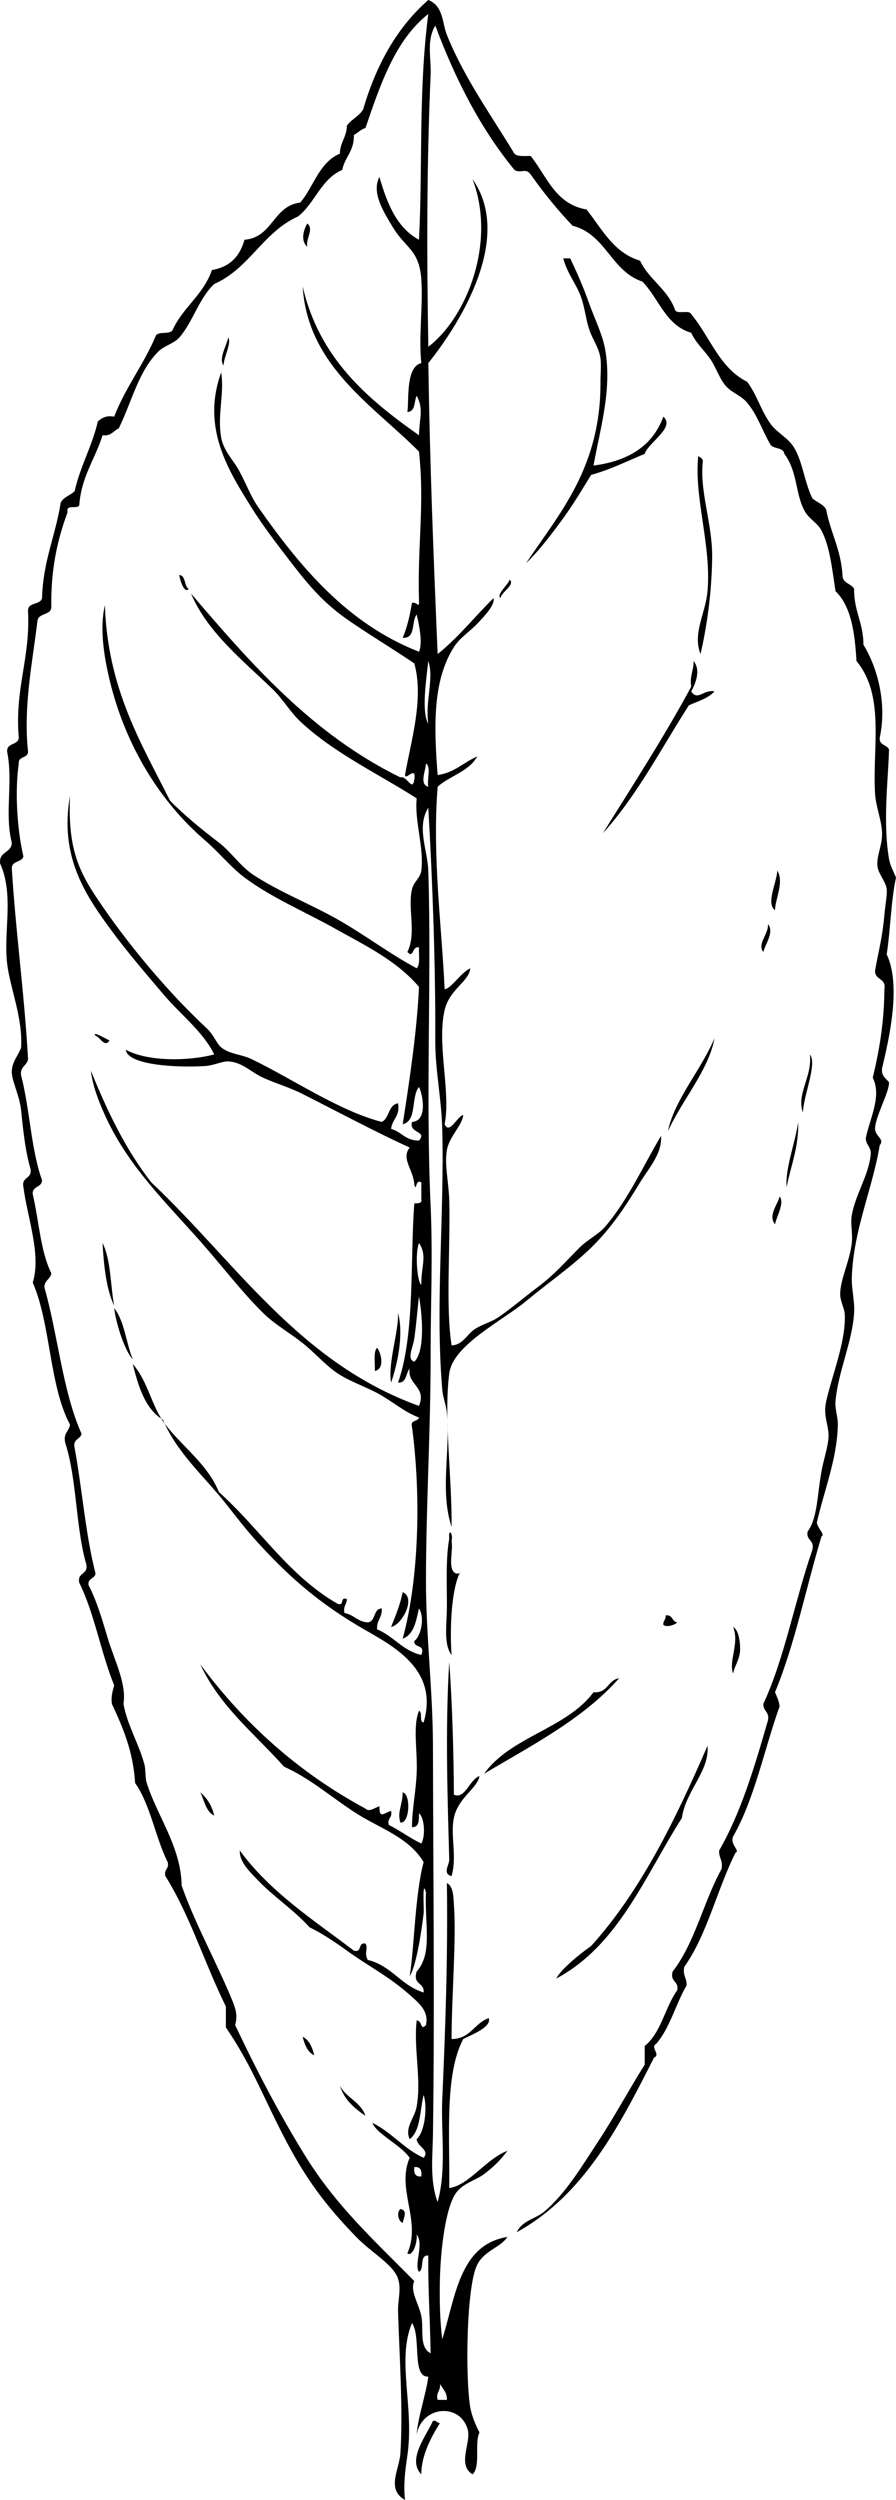 <?xml version="1.0" encoding="UTF-8"?>
<svg enable-background="new 0 0 92.415 257.76" version="1.1" viewBox="0 0 92.415 257.76" xml:space="preserve" xmlns="http://www.w3.org/2000/svg">
<path d="m31.694 23.04c0.727 0.588-0.182 1.562 0 2.399-0.699-0.591-0.405-1.707 0-2.399z" clip-rule="evenodd" fill-rule="evenodd"/>
<path d="m58.094 26.64h0.72c0.633 1.342 1.319 2.848 1.92 4.56 0.516 1.468 1.418 3.303 1.681 4.801 0.729 4.159-0.486 8.055-1.2 12 3.614-0.466 6.119-2.041 7.2-5.04 1.289 1.104-1.605 2.71-1.92 3.84-1.824 0.735-3.505 1.615-5.521 2.16-1.007 1.637-1.981 3.263-3.12 4.8-1.093 1.476-2.286 3.053-3.6 4.32 3.409-5.124 7.733-9.852 7.68-18.721-4e-3 -0.74 0.095-1.712 0-2.399-0.166-1.206-0.834-1.932-1.2-3.12-0.403-1.312-0.436-2.386-0.96-3.601-0.53-1.229-1.274-2.115-1.68-3.6z" clip-rule="evenodd" fill-rule="evenodd"/>
<path d="m72.014 47.04c0.214 0.106 0.43 0.21 0.48 0.479-0.361 3.257 1.022 6.482 0.96 10.08-0.059 3.321-0.459 6.614-1.2 9.84-0.849-2.156 0.52-4.184 0.72-6.479 0.412-4.721-1.393-9.581-0.96-13.92z" clip-rule="evenodd" fill-rule="evenodd"/>
<path d="m80.174 89.76c0.717 1.205-0.192 2.842-0.24 4.08-0.961-0.686 0.191-2.863 0.24-4.08z" clip-rule="evenodd" fill-rule="evenodd"/>
<path d="m79.214 95.279c0.677 0.85-0.308 2.084-0.48 2.88-0.672-0.844 0.55-1.841 0.48-2.88z" clip-rule="evenodd" fill-rule="evenodd"/>
<path d="m83.535 108.72c0.784 0.938-0.67 4.24-0.721 6-0.694-1.98 0.977-3.66 0.721-6z" clip-rule="evenodd" fill-rule="evenodd"/>
<path d="m80.415 123.36c0.533 0.706-0.332 2.06-0.48 2.88-0.747-0.92 0.302-2.09 0.48-2.88z" clip-rule="evenodd" fill-rule="evenodd"/>
<path d="m10.575 128.16c0.862 1.697 0.808 4.312 1.199 6.48-0.809-1.75-1.061-4.06-1.199-6.48z" clip-rule="evenodd" fill-rule="evenodd"/>
<path d="m41.054 135.36c0.614 2.297-0.086 5.353-0.72 7.2-0.339-2.08 0.805-5.28 0.72-7.2z" clip-rule="evenodd" fill-rule="evenodd"/>
<path d="m38.894 138.96c0.45 0.576 0.798 2.201-0.24 2.399 0.065-0.82-0.186-1.95 0.24-2.4z" clip-rule="evenodd" fill-rule="evenodd"/>
<path d="m40.334 167.76c0.457-1.143 0.931-2.27 1.2-3.601 1.393 0.58-0.025 3.33-1.2 3.6z" clip-rule="evenodd" fill-rule="evenodd"/>
<path d="m68.654 166.56c0.754-0.113 0.635 0.646 1.2 0.72-0.334 0.328-1.185 0.519-1.439 0.24-0.032-0.43 0.293-0.51 0.239-0.96z" clip-rule="evenodd" fill-rule="evenodd"/>
<path d="m75.614 167.76c0.627 0.295 0.749 1.777 0.721 2.399-0.045 0.964-0.605 1.677-0.721 2.4-0.49-1.29 0.686-3.17 0-4.8z" clip-rule="evenodd" fill-rule="evenodd"/>
<path d="m41.535 184.8c0.856 0.177 0.745 3.218-0.24 3.12-0.351-1.1 0.223-1.78 0.24-3.12z" clip-rule="evenodd" fill-rule="evenodd"/>
<path d="m31.214 210c0.695 0.344 0.989 1.09 1.2 1.92-0.696-0.34-0.99-1.09-1.2-1.92z" clip-rule="evenodd" fill-rule="evenodd"/>
<path d="m41.294 227.76c0.791 0.139 0.344 0.906 0.24 1.439-0.459-0.2-0.649-1.05-0.24-1.44z" clip-rule="evenodd" fill-rule="evenodd"/>
<path d="m44.654 249.6c0.388-0.067 0.414 0.227 0.721 0.24-0.979 1.538-1.93 3.428-1.92 5.28-1.497-1.54 0.523-3.97 1.199-5.52z" clip-rule="evenodd" fill-rule="evenodd"/>
<path d="m46.575 157.44c-1.222-3.784-0.106-7.774-0.48-11.76-0.073-0.783-0.413-1.607-0.48-2.4-0.735-8.706 0.229-17.939 0-26.88-0.08-3.128-0.734-6.108-0.72-9.12 0.037-7.305-0.265-16.189-0.72-24-1.239 1.984-0.066 4.4 0 6.48 0.354 11.15-0.288 22.942 0.24 34.56 0.238 5.26-6e-3 10.564 0 15.36 9e-3 7.741-0.472 15.448-0.48 23.28-6e-3 5.626 0.71 11.361 0.72 17.04 0.023 12.901 0.184 27.367 0 40.08-0.032 2.263-0.345 4.755 0.48 6.96 0.939-3.309 0.334-7.251 0.479-10.561 0.325-7.387 0.583-14.438 0.48-22.32 0.685 0.331 0.669 1.478 0.72 2.16 0.271 3.632-0.232 9.426-0.239 13.92 1.979-0.021 2.343-1.656 3.84-2.159 0.289 0.936-1.688 1.667-2.641 2.159-1.918 3.682-1.375 9.825-1.439 15.36 2.043-0.278 3.746-2.973 6-3.84-0.701 0.955-1.456 1.689-2.4 2.399-0.851 0.642-2.146 0.926-2.88 1.921-1.104 1.493-1.61 5.894-1.68 8.88-0.049 2.068-0.011 4.279 0.239 6.239 1.374-4.386 1.769-9.752 6.721-10.56-0.72 1.122-2.367 1.377-3.12 2.88-1.115 2.224-1.229 11.521-0.72 14.64 0.16 0.981 0.622 1.998 0.96 2.641-0.552 1.129 0.156 3.517-0.721 4.32-1.597-0.987-0.143-3.253-0.479-4.561-0.738-2.861-4.767-2.527-5.28 0.48 0.087-1.662 0.981-4.222 1.2-6-1.738 0.112-0.704-4.124-1.68-5.521-1.611 3.828 0.259 8.634-0.48 13.68-0.209 1.425-0.425 2.946-0.24 4.561-1.967-1.094-0.589-3.113-0.479-4.8 0.289-4.484-0.106-10.123-0.24-14.641-0.034-1.146 0.356-2.256 0-3.359-0.479-1.48-2.719-2.667-4.32-4.32-3.096-3.197-5.071-5.822-7.199-9.84-2.327-4.394-3.474-7.706-6.24-11.76v-2.16c-2.177-4.384-3.705-9.415-6.24-13.44-0.174-0.733 0.414-0.706 0.24-1.439-1.281-2.56-1.774-5.906-3.36-8.16-0.208-3.312-1.278-5.762-2.399-8.16-0.105-0.825 0.095-1.345 0.239-1.92-1.376-3.344-2.027-7.412-3.6-10.561-0.243-1.122 0.963-0.797 0.72-1.92-1.098-3.781-0.962-8.798-2.16-12.479-0.263-1.062 0.407-1.193 0.48-1.92-2.146-4.014-1.972-10.349-3.84-14.641 0.906-2.866-0.572-6.747-0.96-9.84-0.243-1.122 0.962-0.797 0.72-1.92-0.493-1.698-0.694-3.407-0.96-6-0.161-1.566-1.021-3.129-0.96-4.08 0.064-0.992 0.683-1.581 0.96-2.399 0.182-3.095-1.144-6.123-1.44-8.641-0.395-3.349 0.735-7.042-0.72-10.319-0.167-1.288 1.188-1.052 1.2-2.16-0.769-3.002 0.158-6.229-0.48-9.36-0.075-0.956 1.11-0.649 1.2-1.439-0.434-5.074 1.175-8.106 0.96-12.96-0.145-1.105 1.243-0.677 1.44-1.44 0.096-3.824 1.392-6.448 1.92-9.84 0.276-0.604 1.005-0.756 1.439-1.2 0.594-2.606 1.795-4.605 2.4-7.2 0.401-0.318 0.804-0.636 1.68-0.479 1.181-3.06 3.074-5.406 4.32-8.4 0.32-0.399 1.359-0.08 1.68-0.479 1.059-2.382 3.207-3.674 4.08-6.24 1.852-0.309 2.896-1.425 3.36-3.12 2.95-0.249 2.916-3.484 5.76-3.84 1.39-1.651 1.94-4.14 4.08-5.04 0.016-1.185 0.705-1.695 0.72-2.88 0.456-0.665 1.268-0.973 1.681-1.681 1.355-4.645 3.519-8.48 6.717-11.282 1.574 0.615 1.431 2.377 1.92 3.6 1.764 4.409 4.646 8.405 6.96 12.24 0.31 0.33 1.042 0.237 1.68 0.24 1.669 2.091 2.544 4.976 5.761 5.52 1.6 2 2.756 4.444 5.52 5.28 0.925 1.955 2.832 2.928 3.6 5.04 0.15 0.569 1.478-0.037 1.681 0.479 1.928 2.312 2.917 5.562 5.76 6.96 1.025 1.36 1.409 2.93 2.4 4.32 0.651 0.914 1.807 1.458 2.399 2.4 0.937 1.486 1.062 3.469 1.92 5.279 0.436 0.445 1.164 0.597 1.44 1.2 0.445 2.354 1.514 4.087 1.68 6.72-0.01 0.891 0.9 0.86 1.2 1.44-0.035 2.275 0.967 3.514 0.96 5.76 1.391 2.242 2.469 5.967 1.68 9.601-0.062 0.782 0.747 0.693 0.96 1.199-0.062 2.922-0.661 7.389 0 11.28 0.122 0.717 0.482 1.333 0.721 1.92-0.527 2.434-0.563 5.357-0.96 7.92 1.501 3.171 0.278 8.584-0.48 11.76-0.091 0.812 0.416 1.024 0.72 1.44 0.027 1.052-1.453 3.583-1.439 4.8 8e-3 0.771 1.025 1.043 0.479 1.681-0.718 4.433-2.734 8.774-2.88 13.68-0.034 1.147 0.315 2.392 0.24 3.6-0.188 3.03-1.653 6.066-1.92 9.12-0.07 0.809 0.253 1.608 0.24 2.4-0.057 3.505-1.452 6.928-2.16 10.08-0.01 0.512 0.902 1.307 0.479 1.439-1.614 5.346-2.753 11.167-4.8 16.08 0.191 0.448 0.401 0.879 0.48 1.44-1.598 4.482-2.591 9.569-4.801 13.439-0.351 0.854 0.771 1.438 0.24 1.681-1.896 3.782-2.918 8.441-5.279 11.76-0.185 0.904 0.292 1.147 0.239 1.92-1.125 1.915-1.708 4.372-3.12 6-0.687 0.373 0.5 1.12-0.239 1.439-3.601 7.12-7.247 14.193-14.16 18 0.602-1.244 1.929-1.35 2.88-2.159 2.209-1.882 3.887-4.717 5.52-7.2 1.732-2.634 3.18-5.344 4.801-7.92v-1.92c1.687-1.354 2.093-3.987 3.359-5.761 0.179-0.978-0.773-0.826-0.479-1.92 2.284-2.915 3.188-7.211 5.04-10.56 0.185-0.904-0.293-1.147-0.24-1.92 2.253-3.907 3.661-8.659 5.04-13.44 0.157-0.878-0.52-0.92-0.48-1.68 2.202-4.759 3.251-10.669 5.04-15.84 0.294-1.094-0.658-0.941-0.479-1.92 1.037-1.404 0.984-3.778 1.439-6.24 0.236-1.278 0.692-2.558 0.721-3.6 0.03-1.129-0.582-2.1-0.24-3.601 0.636-2.794 2.004-6.073 1.92-8.88-0.021-0.687-0.485-1.459-0.48-2.16 0.013-1.562 0.998-3.423 1.2-5.28 0.104-0.948-0.155-2.018 0-2.88 0.373-2.066 1.682-4.051 1.92-6 0.203-1.002-0.466-1.133-0.479-1.92 0.393-1.997 1.681-4.32 0.72-6.239 0.667-2.773 1.18-5.701 1.2-9.12 0.218-1.179-1.006-0.914-0.96-1.92 0.298-1.758 0.76-3.391 0.96-5.761 0.069-0.822 0.303-2.103 0.24-2.64-0.094-0.798-0.891-1.595-0.96-2.4-0.086-0.983 0.445-2.032 0.479-3.12 0.045-1.404-0.632-2.866-0.72-4.319-0.292-4.81 1.054-10.083-1.92-13.681-0.161-2.958-0.568-5.672-2.16-7.199-0.36-2.328-0.569-4.555-1.44-6.24-0.41-0.795-1.247-1.188-1.68-1.92-1.064-1.801-0.736-4.11-2.16-6-0.093-0.707-1.131-0.47-1.439-0.96-0.855-1.479-1.339-3.062-2.4-4.32-0.622-0.737-1.531-0.995-2.16-1.68-0.681-0.74-1.067-2.025-1.68-2.88-0.664-0.927-1.438-1.588-1.92-2.641-2.661-0.778-3.334-3.546-5.04-5.279-3.24-1.08-3.76-4.881-7.2-5.761-1.565-1.634-2.994-3.405-4.32-5.279-0.509-0.746-1.069-0.052-1.68-0.48-3.463-4.217-6.076-9.283-8.16-14.88-0.936 1.548-0.408 3.418-0.479 5.04-0.402 9.151-0.413 18.413-0.24 28.08 3.995-3.06 7.029-10.789 4.56-17.28 4.219 6.008-1.223 14.795-4.56 18.96 0.163 10.603 0.521 19.601 0.96 30 2.141-1.699 3.82-3.86 5.76-5.76 0.179 0.706-0.948 1.863-1.68 2.64-0.736 0.78-1.798 1.449-2.4 2.4-2.166 3.421-2.087 7.975-1.68 13.2 1.749-0.251 2.683-1.317 4.08-1.92-0.843 1.558-2.815 1.984-4.08 3.12-0.567 7.169 0.426 14.362 0.72 20.88 0.627-0.021 1.663-1.692 2.641-2.16-0.117 1.392-2.136 2.138-2.641 4.319-0.819 3.544 0.663 8.459 0 11.761 0.494 1.099 1.242-0.75 1.92-0.96-0.107 1.117-1.421 2.183-1.68 3.6-0.276 1.512 0.189 3.329 0.24 5.28 0.121 4.718-0.383 10.982 0.24 14.88 1.156-0.028 1.552-1.123 2.399-1.68 0.762-0.5 1.687-0.715 2.4-1.2 1.347-0.918 2.549-1.97 4.08-3.12 1.737-1.306 2.659-2.41 4.319-4.08 0.817-0.821 1.964-1.368 2.641-2.16 2.369-2.775 3.922-6.268 5.76-9.359 0.137 1.826-1.241 3.29-2.16 4.8-1.509 2.479-2.912 4.64-5.04 6.72-1.96 1.916-4.409 3.604-6.72 5.52-2.471 2.049-7.545 4.524-7.92 7.44-0.585 4.51 0.296 10.75 0.237 15.84zm-5.281-77.281c0.683-0.234 1.218 1.528 1.439 0.24 0.234-1.56-0.901 0.115-0.96-0.479 0.604-3.534 1.978-7.834 0.96-11.521-2.256-1.528-4.895-3.112-6.96-4.56-2.68-1.879-4.242-3.876-6.239-6.48-1.307-1.701-2.615-3.455-3.601-5.04-2.349-3.777-5.193-8.193-3.12-13.92 0.35 2.182-0.416 4.37 0 6.721 0.229 1.292 1.229 2.342 1.681 3.119 0.906 1.565 1.282 2.828 2.159 4.08 4.454 6.354 9.293 12.033 16.561 14.88 0.411-0.911 9e-3 -2.816-0.24-3.84-0.563 0.717-0.06 2.501-1.439 2.4 0.459-1.062 0.738-2.301 0.96-3.601 0.523-0.152 0.763 0.681 0.72-0.239-0.169-5.776 0.595-9.872 0-15.36-4.743-4.776-11.496-8.824-12-17.04 1.707 7.413 6.649 11.591 12 15.36 0.036-1.767 0.511-2.713-0.24-4.08-0.276 0.604-0.113 1.646-0.96 1.68 0.192-1.053-0.219-4.665 1.44-5.04-0.293-2.812 0.196-5.922 0-8.64-0.222-3.054-1.589-3.176-2.88-5.28-1.106-1.802-2.262-3.706-1.44-5.28 0.783 2.737 1.79 5.25 4.08 6.48 0.392-7.557-0.07-15.308 0.96-23.28-3.401 2.679-4.934 7.227-6.48 11.76-0.499 0.141-0.775 0.505-1.199 0.721 0.055 1.655-0.935 2.266-1.2 3.6-2.186 0.935-2.808 3.433-4.561 4.8-3.595 1.605-5.022 5.377-8.64 6.96-1.613 1.54-2.193 3.91-3.6 5.521-0.547 0.625-1.579 0.855-2.16 1.439-2.067 2.078-2.675 5.017-4.08 7.92-0.554 0.247-0.774 0.826-1.68 0.721-0.753 2.447-2.178 4.223-2.4 7.2-0.164 0.476-1.43-0.15-1.2 0.72-1.041 2.799-1.758 5.922-1.68 9.84-0.101 0.859-1.396 0.525-1.44 1.44-0.524 4.309-1.462 8.821-0.96 13.439-0.028 0.691-1.023 0.417-0.96 1.2-0.401 2.797-0.201 6.619 0.48 9.6-0.188 0.613-1.193 0.407-1.2 1.2 0.451 7.09 1.257 12.457 1.68 19.68-0.108 0.692-0.85 0.751-0.72 1.681 0.901 3.419 1.015 7.625 2.16 10.8-0.011 0.789-1.026 0.574-0.96 1.44 0.642 2.718 0.798 5.921 1.92 8.159-0.097 0.624-0.717 0.724-0.72 1.44 1.4 4.919 1.884 10.755 3.84 15.12-0.134 0.586-0.929 0.511-0.721 1.439 0.785 4.256 1.126 8.954 2.16 12.96-0.074 0.566-0.833 0.447-0.72 1.2 0.788 1.512 1.345 3.324 1.92 5.28 0.713 2.425 2.024 4.852 1.68 6.96 0.399 2.216 1.579 4.082 2.16 6.24 0.147 0.549 0.06 1.349 0.24 1.92 1.083 3.424 3.541 6.597 3.6 10.56 1.271 3.736 3.821 8.365 5.28 12 0.385 0.96 0.466 1.548 0.24 2.4 2.341 4.941 4.582 9.188 7.2 13.439 3.233 5.253 7.272 8.875 11.279 12.96-0.488 0.993 0.462 2.314 0.721 3.601 0.277 1.382-0.265 3.19 0.96 3.84-0.062-3.901-0.267-6.224-0.24-10.08-0.955-0.075-0.365 1.395-0.96 1.68-0.544-0.729 0.554-2.884-0.24-3.84 0.098 0.909-0.485 2.379-0.96 1.92 1.488-3.294-1.171-6.593 0.24-9.84-0.964-1.358-3.441-2.476-3.84-3.6 1.985 0.974 3.234 2.685 5.279 3.6 0.683-0.803-0.659-1.117-0.72-1.92 0.856-0.748 1.132-3.343 0.72-4.56-0.395 1.604-0.3 3.699-1.439 4.56-0.546-1.222 0.495-2.114 0.72-3.36 0.509-2.815-0.324-5.924 0-8.88 0.617 0.019 0.343 1.118 0.96 0.48 0.326-1.471-0.786-2.324-1.68-3.12-2.151-1.915-4.223-2.924-6.48-4.56-1.206-0.875-2.53-1.76-3.84-2.4-1.658-1.821-3.67-3.124-5.28-4.8-0.86-0.896-1.986-1.94-1.92-3.12 3.102 4.259 7.575 7.145 11.761 10.32 0.895 0.255 0.38-0.9 1.199-0.721 0.318 0.463-0.176 0.966 0.24 1.681 2.447 0.593 3.43 2.65 5.76 3.359 0.098-1.057-1.15-0.77-0.72-2.16 1.67-1.873 0.813-4.793 0.96-8.159-0.411-1.509-0.184 1.68-0.24 2.159-0.226 1.937-0.769 5.447-1.439 6.48 0.483-2.969 0.539-8.411 1.439-11.76-1.521-2.565-4.51-3.474-6.96-5.04-2.444-1.564-4.761-3.616-7.439-4.801-3.01-3.39-6.614-6.186-8.641-10.56 4.528 6.112 10.124 11.156 17.04 14.88 0.373 0.396 0.936-0.082 1.44-0.24-0.027 1.377 0.47 0.669 1.2 0.48 0.174 0.734-0.414 0.706-0.24 1.439 1.175 0.586 2.167 1.354 3.36 1.921 0.442-0.741 0.343-2.644-0.24-3.12-5e-3 0.715 0.022 1.462-0.72 1.439-0.018-1.656 0.394-3.619 0.479-5.52 0.11-2.42-0.426-4.801 0.24-6.48 0.414 0.146-0.019 1.139 0.479 1.2 1.716-5.854-3.843-8.194-6.96-10.08-4.347-2.631-7.144-5.205-10.08-8.399-1.222-1.33-2.287-2.725-3.359-4.08-2.21-2.795-5.06-5.256-6.48-8.641-1.833-1.126-2.533-3.386-3.12-5.76 1.644 1.909 1.903 4.349 3.36 6.24 1.797 2.332 4.362 4.096 5.521 6.96 4.185 3.735 7.202 8.637 12.239 11.52 0.776 0.297 0.184-0.776 0.96-0.479 6e-3 0.565-0.413 0.706-0.239 1.439 0.96 0.16 1.34 0.9 2.399 0.96 0.859-0.101 0.525-1.395 1.44-1.439 0.074 0.954-0.555 1.205-0.48 2.16 1.708 0.691 2.606 2.193 4.561 2.64 0.459-1.18-0.798-0.643-0.721-1.44 0.671-0.457 1.11-2.399 0.48-3.359-0.302 1.298-0.507 2.692-1.68 3.12 1.722-6.286 1.88-15.005 0.96-21.84-0.211-0.771 0.622-0.498 0.72-0.961-1.491-0.564-2.661-1.598-4.08-2.399-1.367-0.772-2.998-1.285-4.32-2.16-1.197-0.792-2.328-2.11-3.6-3.12-1.24-0.984-2.805-1.9-3.84-2.88-2.307-2.184-4.703-5.392-7.2-8.16-3.752-4.159-7.148-7.592-9.36-12.479-0.644-1.423-1.265-3.024-1.439-4.561 1.705 4.215 3.632 8.208 6.239 11.521 8.688 8.191 15.199 18.561 27.601 23.04 0.821-1.982-1.232-2.167-0.96-3.84-0.42 0.459-0.282 1.478-1.2 1.439 1.773-5.027 1.235-12.817 1.68-18.479 0.378-0.023 0.832 0.031 0.721-0.48v-1.68c-0.646-0.428-0.464 1.057-0.721 0.239-0.071-1.547-1.405-2.665-0.479-3.84-3.397-1.539-7.729-3.845-11.04-5.52-1.358-0.688-2.762-1.079-4.08-1.68-1.293-0.59-2.11-1.594-3.6-1.681-0.585-0.034-1.502 0.426-2.4 0.48-2.91 0.177-7.974-0.088-8.16-1.681 2.151 1.18 6.266 1.231 9.12 0.48-1.17-2.377-3.439-4.061-5.28-6.24-1.752-2.074-3.651-4.266-5.279-6.479-2.625-3.569-5.44-7.564-4.32-13.92-0.19 4.822 0.61 7.259 2.64 10.319 3.325 5.015 7.546 9.979 11.521 13.681 0.635 0.591 0.992 1.563 1.439 1.92 0.9 0.716 2.056 0.688 3.12 1.199 4.255 2.048 9.016 5.34 13.44 6.48 0.812-0.389 0.646-1.753 1.68-1.92 0.226 1.346-0.612 1.627-0.72 2.64 1.074 0.286 1.491 1.229 2.88 1.2 0.893-1.013-1.071-0.706-0.72-1.92 1.609-0.075 1.134-2.763 0.72-3.6-0.847 0.992-0.176 3.504-1.68 3.84 0.576-3.752 1.452-9.262 1.68-14.16-2.322-2.735-5.581-4.284-8.64-6-3.142-1.762-6.541-3.178-9.36-5.28-1.384-1.031-2.649-2.611-4.08-3.84-4.613-3.96-8.213-9.734-9.84-16.56-0.591-2.477-1.026-5.317-0.48-7.681 0.296 8.665 3.732 14.188 6.721 20.16 1.598 1.626 3.398 3.061 5.04 4.32 1.294 0.994 2.195 2.444 3.6 3.359 2.704 1.764 5.814 2.962 8.64 4.561 2.823 1.597 5.319 3.521 8.16 5.04 0.402-0.398 0.191-1.409 0.24-2.16-0.783-0.121-0.509 1.193-1.2 0.479 0.972-1.981-2e-3 -4.481 0.48-6.479 0.188-0.78 0.867-1.161 0.96-1.92 0.292-2.4-0.714-5.05-0.48-7.44-4.007-2.559-8.524-4.664-12-7.92-1.033-0.968-1.833-2.354-2.88-3.359-3.187-3.062-6.729-5.898-8.4-9.841 6.23 7.287 12.524 14.514 21.597 18.96zm2.88-5.519c-0.342-2.344 0.618-4.658 0-6.48-0.198 1.858-0.73 5.202 0 6.48zm0 6.48c-0.15-0.729 0.307-2.067-0.24-2.4-0.014 0.727-0.725 2.134 0.24 2.4zm-0.719 51.36c-0.033-1.905 0.653-2.993-0.24-4.32-0.448 1.18-0.158 4.08 0.24 4.32zm-0.721 5.52c-0.123 0.886-0.824 2.149 0 2.399 1.144-1.099 0.812-4.945 0.48-6.72-0.151 1.22-0.266 2.79-0.48 4.32zm0.721 86.4c0.067-0.628-0.088-1.032-0.721-0.96-0.067 0.63 0.088 1.03 0.721 0.96zm1.679 23.04h0.96c0.029-0.829-0.469-1.131-0.72-1.68 0.118 0.76-0.432 0.85-0.24 1.68z" clip-rule="evenodd" fill-rule="evenodd"/>
<path d="m23.535 34.8c0.378 0.551-0.438 1.954-0.48 2.88-0.534-0.706 0.33-2.06 0.48-2.88z" clip-rule="evenodd" fill-rule="evenodd"/>
<path d="m18.495 59.279c0.706 0.094 0.469 1.131 0.96 1.44-0.405 0.543-0.899-0.845-0.96-1.44z" clip-rule="evenodd" fill-rule="evenodd"/>
<path d="m52.575 59.76c0.565 0.581-0.837 1.231-0.961 1.92-0.421-0.438 0.75-1.319 0.961-1.92z" clip-rule="evenodd" fill-rule="evenodd"/>
<path d="m71.535 68.159c0.746 0.893 0.26 2.234-0.24 3.12 0.649 1.038 1.239-0.201 2.399 0-0.636 0.725-1.699 1.021-2.64 1.44-2.878 4.482-5.374 9.347-8.88 13.2 2.733-4.387 6.352-9.968 9.12-15.12-0.177-1.137 0.27-1.65 0.241-2.64z" clip-rule="evenodd" fill-rule="evenodd"/>
<path d="m9.854 106.8c-0.454-0.574 1.1 0.32 1.44 0.479-0.5 0.79-1.012-0.4-1.44-0.48z" clip-rule="evenodd" fill-rule="evenodd"/>
<path d="m73.694 107.04c-0.573 3.267-3.359 6.399-4.8 9.6 0.629-3.21 3.431-6.33 4.8-9.6z" clip-rule="evenodd" fill-rule="evenodd"/>
<path d="m81.134 122.4c-0.172-1.854 0.877-4.561 1.2-6.72 0.048 2.69-0.771 4.51-1.2 6.72z" clip-rule="evenodd" fill-rule="evenodd"/>
<path d="m11.774 134.88c1.07 1.33 1.227 3.573 1.92 5.279-0.713-0.73-1.656-3.3-1.92-5.28z" clip-rule="evenodd" fill-rule="evenodd"/>
<path d="m47.535 162c-0.877 1.364-1.187 5.373-0.96 8.64-0.855-1.101-0.48-3.245-0.48-5.04 0-2.479-0.12-4.917 0.24-6.96-0.118-1.13 0.433-0.58 0.24 0.24 0.195 1.084-0.463 3.022 0.479 3.359 0.279 0.04 0.427-0.05 0.481-0.24z" clip-rule="evenodd" fill-rule="evenodd"/>
<path d="m49.455 183.12c-0.207 1.272-2.208 2.219-2.641 4.319-0.382 1.853 0.352 3.925-0.239 6-0.972-0.243-0.228-1.179-0.24-1.68-0.143-5.495-0.441-13.314 0-20.4 0.323 4.331 0.463 9.806 0.479 13.681 1.161 0.52 1.591-1.55 2.641-1.92z" clip-rule="evenodd" fill-rule="evenodd"/>
<path d="m63.854 173.04c-3.72 4.2-8.952 6.887-13.92 9.84 2.726-3.835 8.489-4.632 11.28-8.4 1.492 0.13 1.452-1.27 2.64-1.44z" clip-rule="evenodd" fill-rule="evenodd"/>
<path d="m72.974 180c0.228 2.629-2.254 4.624-2.64 7.439-3.83 6.011-6.54 13.141-12.96 16.561 0.447-0.916 2.329-2.469 3.6-3.36 5.157-5.72 8.707-13.05 12-20.64z" clip-rule="evenodd" fill-rule="evenodd"/>
<path d="m20.654 184.8c0.697 0.583 1.198 1.361 1.44 2.399-0.872-0.41-1.004-1.56-1.44-2.4z" clip-rule="evenodd" fill-rule="evenodd"/>
<path d="m35.054 215.04c0.652 1.267 2.166 1.674 2.64 3.119-1.129-0.79-2.191-1.65-2.64-3.12z" clip-rule="evenodd" fill-rule="evenodd"/>
</svg>
